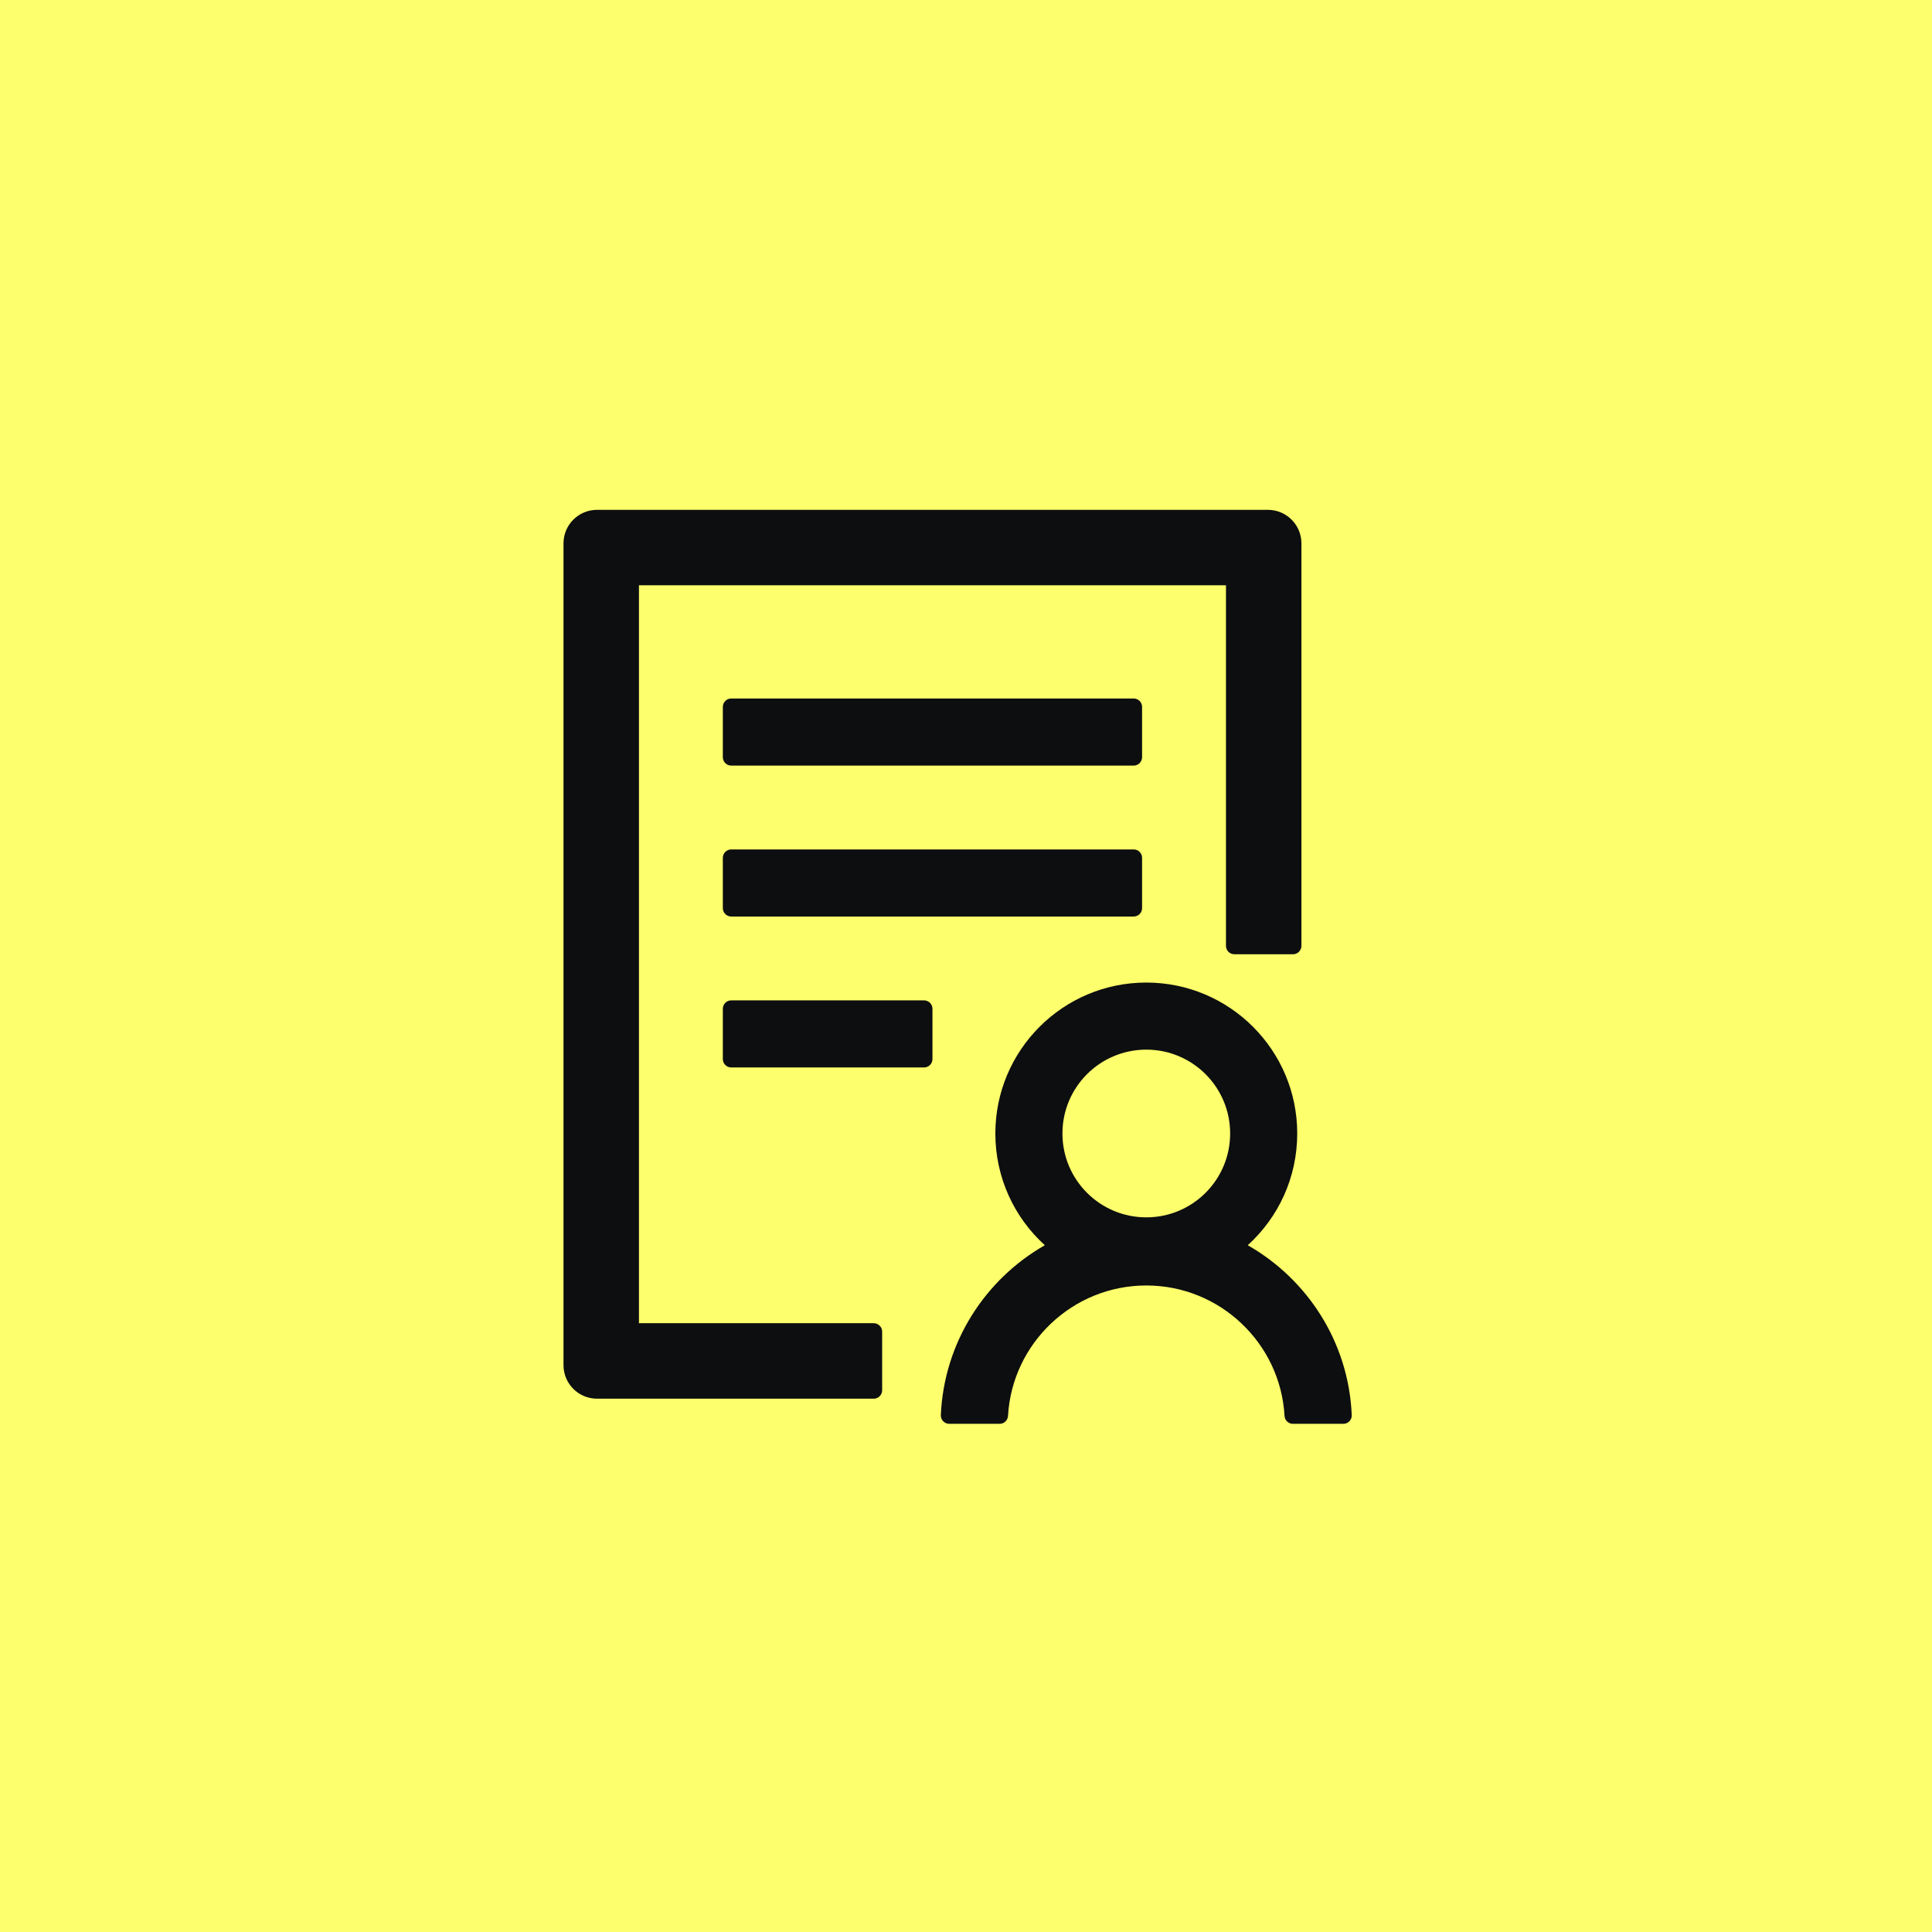 <svg width="72" height="72" viewBox="0 0 72 72" fill="none" xmlns="http://www.w3.org/2000/svg">
<rect width="72" height="72" fill="#FDFF6C"/>
<path d="M42.562 26.344C42.562 26.172 42.422 26.031 42.25 26.031H27.25C27.078 26.031 26.938 26.172 26.938 26.344V28.219C26.938 28.391 27.078 28.531 27.25 28.531H42.25C42.422 28.531 42.562 28.391 42.562 28.219V26.344ZM42.25 31.656H27.25C27.078 31.656 26.938 31.797 26.938 31.969V33.844C26.938 34.016 27.078 34.156 27.25 34.156H42.25C42.422 34.156 42.562 34.016 42.562 33.844V31.969C42.562 31.797 42.422 31.656 42.25 31.656ZM34.438 37.281H27.25C27.078 37.281 26.938 37.422 26.938 37.594V39.469C26.938 39.641 27.078 39.781 27.25 39.781H34.438C34.609 39.781 34.75 39.641 34.75 39.469V37.594C34.75 37.422 34.609 37.281 34.438 37.281ZM32.562 49.312H23.812V21.812H45.688V35.25C45.688 35.422 45.828 35.562 46 35.562H48.188C48.359 35.562 48.5 35.422 48.5 35.25V20.25C48.5 19.559 47.941 19 47.25 19H22.25C21.559 19 21 19.559 21 20.25V50.875C21 51.566 21.559 52.125 22.25 52.125H32.562C32.734 52.125 32.875 51.984 32.875 51.812V49.625C32.875 49.453 32.734 49.312 32.562 49.312ZM46.5 46.406C47.633 45.379 48.344 43.895 48.344 42.242C48.344 39.137 45.824 36.617 42.719 36.617C39.613 36.617 37.094 39.137 37.094 42.242C37.094 43.895 37.805 45.379 38.938 46.406C36.711 47.676 35.18 50.027 35.062 52.738C35.055 52.914 35.199 53.062 35.375 53.062H37.254C37.418 53.062 37.555 52.934 37.566 52.766C37.719 50.062 39.973 47.906 42.719 47.906C45.465 47.906 47.719 50.062 47.871 52.766C47.879 52.93 48.016 53.062 48.184 53.062H50.062C50.242 53.062 50.383 52.914 50.375 52.738C50.262 50.023 48.727 47.676 46.5 46.406ZM42.719 39.117C44.445 39.117 45.844 40.516 45.844 42.242C45.844 43.969 44.445 45.367 42.719 45.367C40.992 45.367 39.594 43.969 39.594 42.242C39.594 40.516 40.992 39.117 42.719 39.117Z" fill="#0D0E10"/>
</svg>
